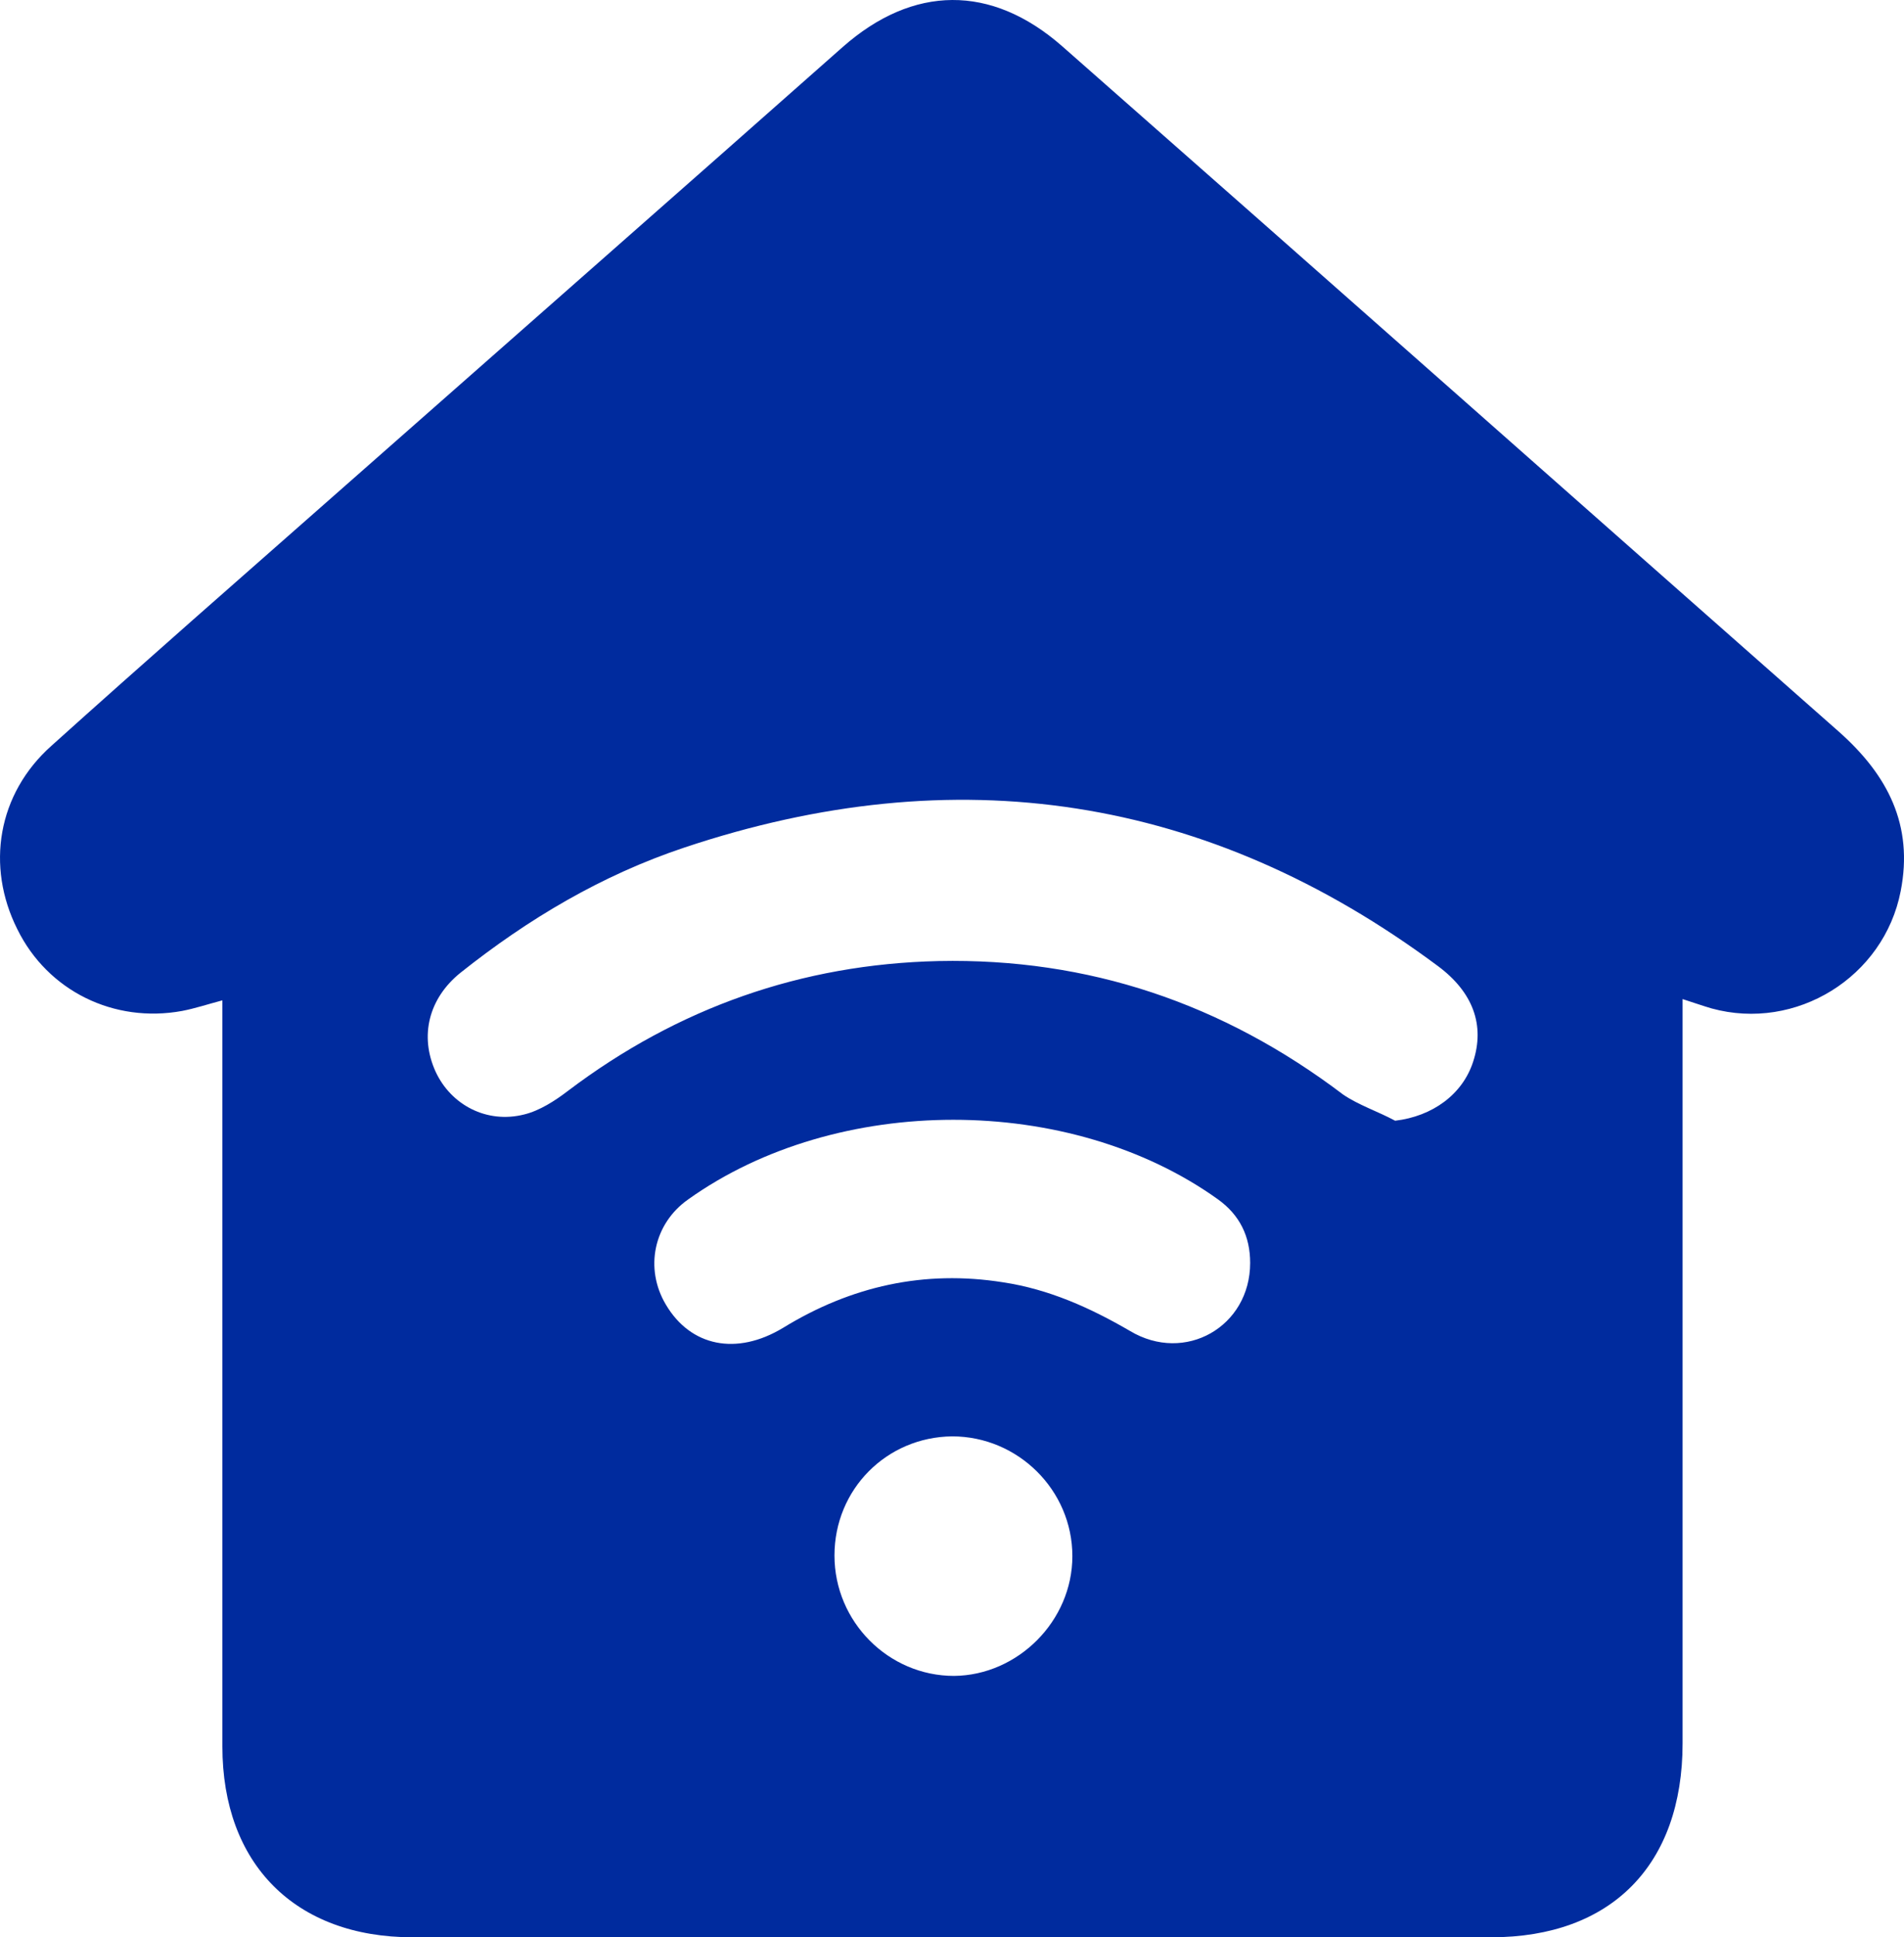 <svg width="59" height="60" viewBox="0 0 59 60" fill="none" xmlns="http://www.w3.org/2000/svg">
<path d="M52.139 30.943C52.139 31.291 52.139 31.561 52.139 31.812C52.139 39.212 52.139 46.592 52.139 53.992C52.139 57.759 49.931 60 46.207 60C35.073 60 23.938 60 12.785 60C9.156 60 6.891 57.74 6.891 54.088C6.891 46.669 6.891 39.251 6.891 31.851C6.891 31.581 6.891 31.329 6.891 30.982C6.45 31.098 6.046 31.233 5.643 31.31C3.532 31.697 1.478 30.692 0.537 28.779C-0.442 26.828 -0.077 24.587 1.593 23.099C4.492 20.491 7.429 17.922 10.347 15.352C15.607 10.715 20.867 6.098 26.108 1.461C28.296 -0.471 30.715 -0.49 32.904 1.423C40.947 8.494 48.972 15.603 56.996 22.674C58.493 24.007 59.3 25.553 58.897 27.601C58.378 30.267 55.652 31.948 53.041 31.233C52.773 31.156 52.504 31.059 52.139 30.943ZM43.232 34.71C44.383 34.575 45.324 33.899 45.651 32.875C46.015 31.755 45.651 30.731 44.556 29.919C37.415 24.606 29.602 23.447 21.212 26.248C18.659 27.099 16.375 28.451 14.263 30.132C13.284 30.924 12.996 32.083 13.495 33.184C13.975 34.227 15.088 34.807 16.24 34.517C16.72 34.401 17.2 34.092 17.603 33.783C21.001 31.214 24.841 29.861 29.083 29.765C33.729 29.668 37.895 31.078 41.619 33.899C42.099 34.227 42.694 34.421 43.232 34.71ZM38.739 39.115C38.739 38.285 38.413 37.628 37.741 37.145C33.153 33.86 25.935 33.86 21.328 37.145C20.253 37.898 19.965 39.289 20.636 40.41C21.404 41.704 22.825 41.994 24.265 41.125C26.376 39.83 28.642 39.328 31.08 39.714C32.5 39.927 33.787 40.506 35.015 41.221C36.724 42.245 38.739 41.086 38.739 39.115ZM29.506 44.486C27.471 44.506 25.858 46.128 25.858 48.176C25.858 50.224 27.528 51.905 29.563 51.905C31.541 51.886 33.23 50.205 33.23 48.196C33.23 46.148 31.541 44.486 29.506 44.486Z" fill="#002B9E"/>
</svg>
